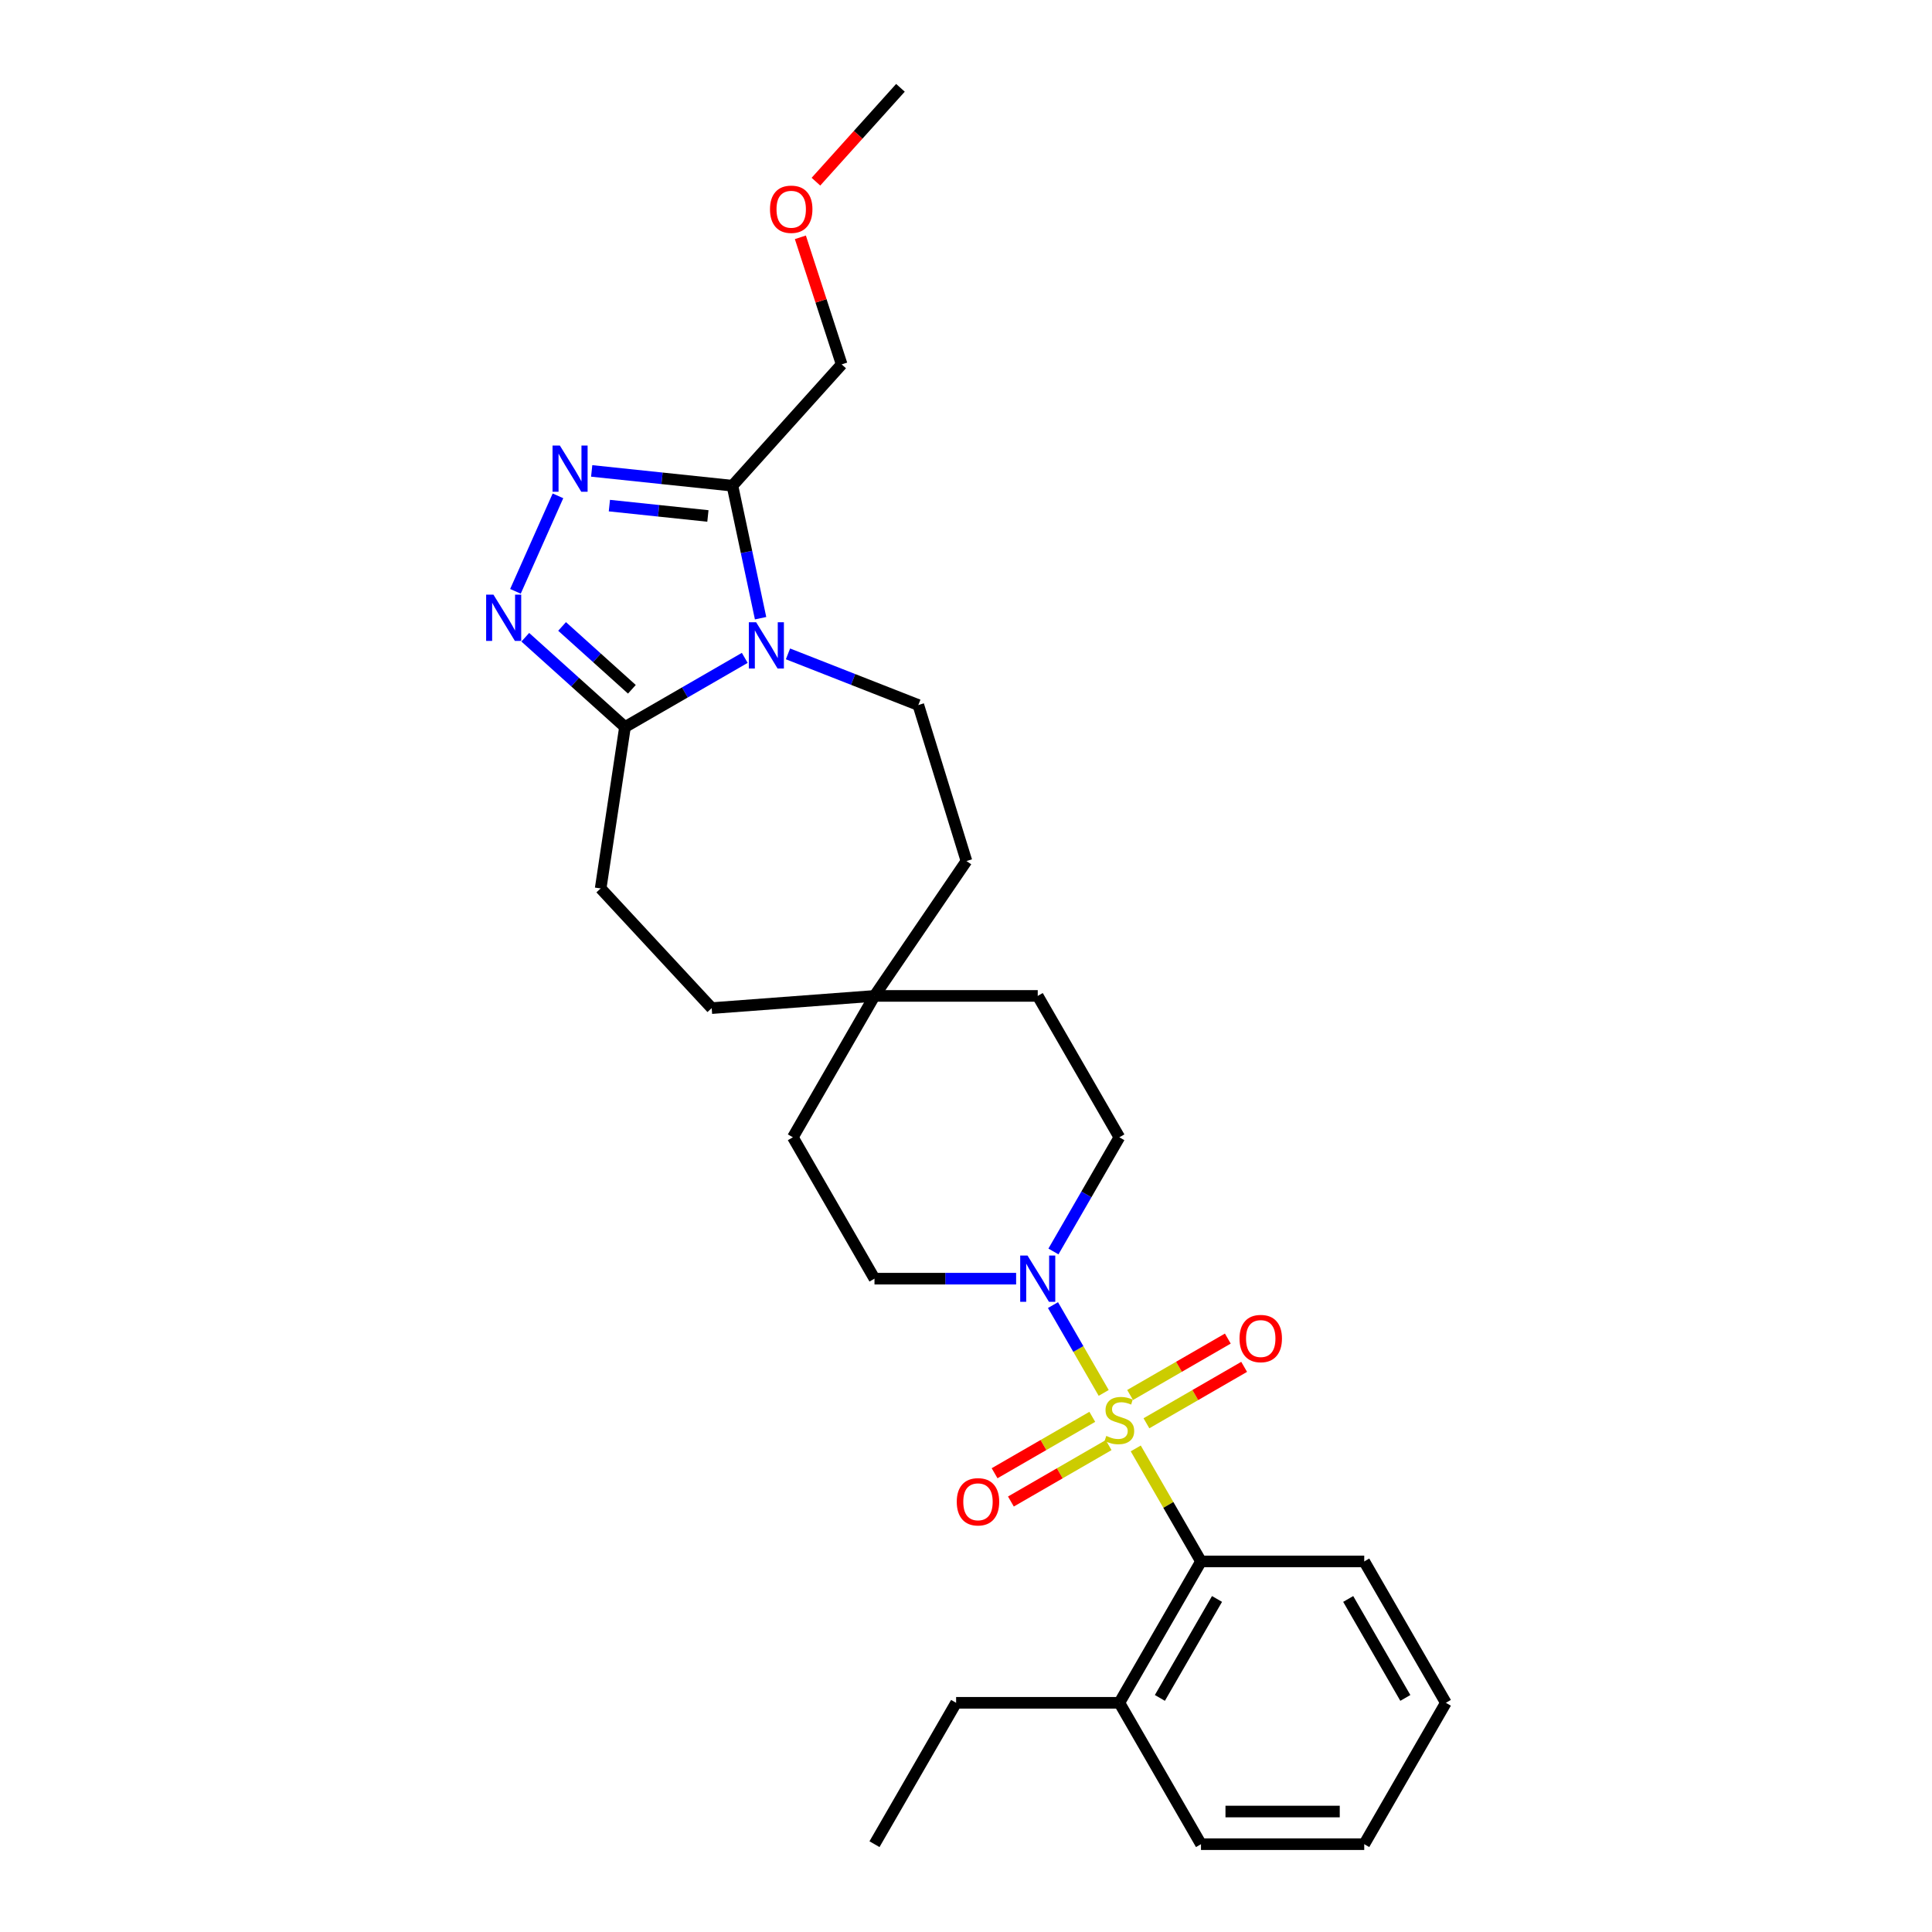 <?xml version='1.0' encoding='iso-8859-1'?>
<svg version='1.1' baseProfile='full'
              xmlns='http://www.w3.org/2000/svg'
                      xmlns:rdkit='http://www.rdkit.org/xml'
                      xmlns:xlink='http://www.w3.org/1999/xlink'
                  xml:space='preserve'
width='1000px' height='1000px' viewBox='0 0 1000 1000'>
<!-- END OF HEADER -->
<rect style='opacity:1.0;fill:#FFFFFF;stroke:none' width='1000' height='1000' x='0' y='0'> </rect>
<path class='bond-4' d='M 571.272,720.971 L 558.149,698.24' style='fill:none;fill-rule:evenodd;stroke:#CCCC00;stroke-width:6px;stroke-linecap:butt;stroke-linejoin:miter;stroke-opacity:1' />
<path class='bond-4' d='M 558.149,698.24 L 545.025,675.51' style='fill:none;fill-rule:evenodd;stroke:#0000FF;stroke-width:6px;stroke-linecap:butt;stroke-linejoin:miter;stroke-opacity:1' />
<path class='bond-6' d='M 587.859,749.7 L 604.744,778.946' style='fill:none;fill-rule:evenodd;stroke:#CCCC00;stroke-width:6px;stroke-linecap:butt;stroke-linejoin:miter;stroke-opacity:1' />
<path class='bond-6' d='M 604.744,778.946 L 621.629,808.192' style='fill:none;fill-rule:evenodd;stroke:#000000;stroke-width:6px;stroke-linecap:butt;stroke-linejoin:miter;stroke-opacity:1' />
<path class='bond-8' d='M 593.39,736.683 L 618.679,722.083' style='fill:none;fill-rule:evenodd;stroke:#CCCC00;stroke-width:6px;stroke-linecap:butt;stroke-linejoin:miter;stroke-opacity:1' />
<path class='bond-8' d='M 618.679,722.083 L 643.967,707.482' style='fill:none;fill-rule:evenodd;stroke:#FF0000;stroke-width:6px;stroke-linecap:butt;stroke-linejoin:miter;stroke-opacity:1' />
<path class='bond-8' d='M 584.94,722.048 L 610.229,707.447' style='fill:none;fill-rule:evenodd;stroke:#CCCC00;stroke-width:6px;stroke-linecap:butt;stroke-linejoin:miter;stroke-opacity:1' />
<path class='bond-8' d='M 610.229,707.447 L 635.518,692.847' style='fill:none;fill-rule:evenodd;stroke:#FF0000;stroke-width:6px;stroke-linecap:butt;stroke-linejoin:miter;stroke-opacity:1' />
<path class='bond-9' d='M 565.371,733.346 L 540.082,747.947' style='fill:none;fill-rule:evenodd;stroke:#CCCC00;stroke-width:6px;stroke-linecap:butt;stroke-linejoin:miter;stroke-opacity:1' />
<path class='bond-9' d='M 540.082,747.947 L 514.793,762.547' style='fill:none;fill-rule:evenodd;stroke:#FF0000;stroke-width:6px;stroke-linecap:butt;stroke-linejoin:miter;stroke-opacity:1' />
<path class='bond-9' d='M 573.82,747.982 L 548.532,762.582' style='fill:none;fill-rule:evenodd;stroke:#CCCC00;stroke-width:6px;stroke-linecap:butt;stroke-linejoin:miter;stroke-opacity:1' />
<path class='bond-9' d='M 548.532,762.582 L 523.243,777.183' style='fill:none;fill-rule:evenodd;stroke:#FF0000;stroke-width:6px;stroke-linecap:butt;stroke-linejoin:miter;stroke-opacity:1' />
<path class='bond-0' d='M 407.858,338.446 L 441.593,351.686' style='fill:none;fill-rule:evenodd;stroke:#0000FF;stroke-width:6px;stroke-linecap:butt;stroke-linejoin:miter;stroke-opacity:1' />
<path class='bond-0' d='M 441.593,351.686 L 475.327,364.925' style='fill:none;fill-rule:evenodd;stroke:#000000;stroke-width:6px;stroke-linecap:butt;stroke-linejoin:miter;stroke-opacity:1' />
<path class='bond-3' d='M 393.678,319.978 L 386.391,285.691' style='fill:none;fill-rule:evenodd;stroke:#0000FF;stroke-width:6px;stroke-linecap:butt;stroke-linejoin:miter;stroke-opacity:1' />
<path class='bond-3' d='M 386.391,285.691 L 379.103,251.404' style='fill:none;fill-rule:evenodd;stroke:#000000;stroke-width:6px;stroke-linecap:butt;stroke-linejoin:miter;stroke-opacity:1' />
<path class='bond-30' d='M 385.483,340.514 L 354.488,358.409' style='fill:none;fill-rule:evenodd;stroke:#0000FF;stroke-width:6px;stroke-linecap:butt;stroke-linejoin:miter;stroke-opacity:1' />
<path class='bond-30' d='M 354.488,358.409 L 323.494,376.304' style='fill:none;fill-rule:evenodd;stroke:#000000;stroke-width:6px;stroke-linecap:butt;stroke-linejoin:miter;stroke-opacity:1' />
<path class='bond-1' d='M 288.801,256.649 L 266.796,306.072' style='fill:none;fill-rule:evenodd;stroke:#0000FF;stroke-width:6px;stroke-linecap:butt;stroke-linejoin:miter;stroke-opacity:1' />
<path class='bond-31' d='M 306.256,243.748 L 342.679,247.576' style='fill:none;fill-rule:evenodd;stroke:#0000FF;stroke-width:6px;stroke-linecap:butt;stroke-linejoin:miter;stroke-opacity:1' />
<path class='bond-31' d='M 342.679,247.576 L 379.103,251.404' style='fill:none;fill-rule:evenodd;stroke:#000000;stroke-width:6px;stroke-linecap:butt;stroke-linejoin:miter;stroke-opacity:1' />
<path class='bond-31' d='M 315.416,261.703 L 340.913,264.383' style='fill:none;fill-rule:evenodd;stroke:#0000FF;stroke-width:6px;stroke-linecap:butt;stroke-linejoin:miter;stroke-opacity:1' />
<path class='bond-31' d='M 340.913,264.383 L 366.409,267.062' style='fill:none;fill-rule:evenodd;stroke:#000000;stroke-width:6px;stroke-linecap:butt;stroke-linejoin:miter;stroke-opacity:1' />
<path class='bond-2' d='M 271.887,329.837 L 297.691,353.07' style='fill:none;fill-rule:evenodd;stroke:#0000FF;stroke-width:6px;stroke-linecap:butt;stroke-linejoin:miter;stroke-opacity:1' />
<path class='bond-2' d='M 297.691,353.07 L 323.494,376.304' style='fill:none;fill-rule:evenodd;stroke:#000000;stroke-width:6px;stroke-linecap:butt;stroke-linejoin:miter;stroke-opacity:1' />
<path class='bond-2' d='M 290.936,324.248 L 308.999,340.512' style='fill:none;fill-rule:evenodd;stroke:#0000FF;stroke-width:6px;stroke-linecap:butt;stroke-linejoin:miter;stroke-opacity:1' />
<path class='bond-2' d='M 308.999,340.512 L 327.061,356.775' style='fill:none;fill-rule:evenodd;stroke:#000000;stroke-width:6px;stroke-linecap:butt;stroke-linejoin:miter;stroke-opacity:1' />
<path class='bond-19' d='M 379.103,251.404 L 435.642,188.61' style='fill:none;fill-rule:evenodd;stroke:#000000;stroke-width:6px;stroke-linecap:butt;stroke-linejoin:miter;stroke-opacity:1' />
<path class='bond-11' d='M 545.259,647.76 L 562.32,618.211' style='fill:none;fill-rule:evenodd;stroke:#0000FF;stroke-width:6px;stroke-linecap:butt;stroke-linejoin:miter;stroke-opacity:1' />
<path class='bond-11' d='M 562.32,618.211 L 579.38,588.661' style='fill:none;fill-rule:evenodd;stroke:#000000;stroke-width:6px;stroke-linecap:butt;stroke-linejoin:miter;stroke-opacity:1' />
<path class='bond-12' d='M 525.944,661.838 L 489.289,661.838' style='fill:none;fill-rule:evenodd;stroke:#0000FF;stroke-width:6px;stroke-linecap:butt;stroke-linejoin:miter;stroke-opacity:1' />
<path class='bond-12' d='M 489.289,661.838 L 452.634,661.838' style='fill:none;fill-rule:evenodd;stroke:#000000;stroke-width:6px;stroke-linecap:butt;stroke-linejoin:miter;stroke-opacity:1' />
<path class='bond-5' d='M 323.494,376.304 L 310.9,459.857' style='fill:none;fill-rule:evenodd;stroke:#000000;stroke-width:6px;stroke-linecap:butt;stroke-linejoin:miter;stroke-opacity:1' />
<path class='bond-14' d='M 621.629,808.192 L 579.38,881.369' style='fill:none;fill-rule:evenodd;stroke:#000000;stroke-width:6px;stroke-linecap:butt;stroke-linejoin:miter;stroke-opacity:1' />
<path class='bond-14' d='M 629.927,827.618 L 600.353,878.842' style='fill:none;fill-rule:evenodd;stroke:#000000;stroke-width:6px;stroke-linecap:butt;stroke-linejoin:miter;stroke-opacity:1' />
<path class='bond-20' d='M 621.629,808.192 L 706.126,808.192' style='fill:none;fill-rule:evenodd;stroke:#000000;stroke-width:6px;stroke-linecap:butt;stroke-linejoin:miter;stroke-opacity:1' />
<path class='bond-7' d='M 475.327,364.925 L 500.233,445.669' style='fill:none;fill-rule:evenodd;stroke:#000000;stroke-width:6px;stroke-linecap:butt;stroke-linejoin:miter;stroke-opacity:1' />
<path class='bond-10' d='M 452.634,515.484 L 410.385,588.661' style='fill:none;fill-rule:evenodd;stroke:#000000;stroke-width:6px;stroke-linecap:butt;stroke-linejoin:miter;stroke-opacity:1' />
<path class='bond-15' d='M 452.634,515.484 L 500.233,445.669' style='fill:none;fill-rule:evenodd;stroke:#000000;stroke-width:6px;stroke-linecap:butt;stroke-linejoin:miter;stroke-opacity:1' />
<path class='bond-18' d='M 452.634,515.484 L 368.373,521.798' style='fill:none;fill-rule:evenodd;stroke:#000000;stroke-width:6px;stroke-linecap:butt;stroke-linejoin:miter;stroke-opacity:1' />
<path class='bond-28' d='M 452.634,515.484 L 537.132,515.484' style='fill:none;fill-rule:evenodd;stroke:#000000;stroke-width:6px;stroke-linecap:butt;stroke-linejoin:miter;stroke-opacity:1' />
<path class='bond-17' d='M 579.38,588.661 L 537.132,515.484' style='fill:none;fill-rule:evenodd;stroke:#000000;stroke-width:6px;stroke-linecap:butt;stroke-linejoin:miter;stroke-opacity:1' />
<path class='bond-16' d='M 452.634,661.838 L 410.385,588.661' style='fill:none;fill-rule:evenodd;stroke:#000000;stroke-width:6px;stroke-linecap:butt;stroke-linejoin:miter;stroke-opacity:1' />
<path class='bond-13' d='M 310.9,459.857 L 368.373,521.798' style='fill:none;fill-rule:evenodd;stroke:#000000;stroke-width:6px;stroke-linecap:butt;stroke-linejoin:miter;stroke-opacity:1' />
<path class='bond-22' d='M 579.38,881.369 L 494.883,881.369' style='fill:none;fill-rule:evenodd;stroke:#000000;stroke-width:6px;stroke-linecap:butt;stroke-linejoin:miter;stroke-opacity:1' />
<path class='bond-23' d='M 579.38,881.369 L 621.629,954.545' style='fill:none;fill-rule:evenodd;stroke:#000000;stroke-width:6px;stroke-linecap:butt;stroke-linejoin:miter;stroke-opacity:1' />
<path class='bond-21' d='M 435.642,188.61 L 424.956,155.721' style='fill:none;fill-rule:evenodd;stroke:#000000;stroke-width:6px;stroke-linecap:butt;stroke-linejoin:miter;stroke-opacity:1' />
<path class='bond-21' d='M 424.956,155.721 L 414.27,122.833' style='fill:none;fill-rule:evenodd;stroke:#FF0000;stroke-width:6px;stroke-linecap:butt;stroke-linejoin:miter;stroke-opacity:1' />
<path class='bond-26' d='M 706.126,808.192 L 748.375,881.369' style='fill:none;fill-rule:evenodd;stroke:#000000;stroke-width:6px;stroke-linecap:butt;stroke-linejoin:miter;stroke-opacity:1' />
<path class='bond-26' d='M 697.828,827.618 L 727.402,878.842' style='fill:none;fill-rule:evenodd;stroke:#000000;stroke-width:6px;stroke-linecap:butt;stroke-linejoin:miter;stroke-opacity:1' />
<path class='bond-24' d='M 422.328,94.036 L 444.2,69.745' style='fill:none;fill-rule:evenodd;stroke:#FF0000;stroke-width:6px;stroke-linecap:butt;stroke-linejoin:miter;stroke-opacity:1' />
<path class='bond-24' d='M 444.2,69.745 L 466.071,45.455' style='fill:none;fill-rule:evenodd;stroke:#000000;stroke-width:6px;stroke-linecap:butt;stroke-linejoin:miter;stroke-opacity:1' />
<path class='bond-25' d='M 494.883,881.369 L 452.634,954.545' style='fill:none;fill-rule:evenodd;stroke:#000000;stroke-width:6px;stroke-linecap:butt;stroke-linejoin:miter;stroke-opacity:1' />
<path class='bond-29' d='M 621.629,954.545 L 706.126,954.545' style='fill:none;fill-rule:evenodd;stroke:#000000;stroke-width:6px;stroke-linecap:butt;stroke-linejoin:miter;stroke-opacity:1' />
<path class='bond-29' d='M 634.304,937.646 L 693.452,937.646' style='fill:none;fill-rule:evenodd;stroke:#000000;stroke-width:6px;stroke-linecap:butt;stroke-linejoin:miter;stroke-opacity:1' />
<path class='bond-27' d='M 748.375,881.369 L 706.126,954.545' style='fill:none;fill-rule:evenodd;stroke:#000000;stroke-width:6px;stroke-linecap:butt;stroke-linejoin:miter;stroke-opacity:1' />
<path  class='atom-0' d='M 572.62 743.228
Q 572.891 743.329, 574.006 743.802
Q 575.122 744.276, 576.338 744.58
Q 577.589 744.85, 578.806 744.85
Q 581.07 744.85, 582.388 743.769
Q 583.707 742.653, 583.707 740.727
Q 583.707 739.409, 583.031 738.597
Q 582.388 737.786, 581.374 737.347
Q 580.36 736.907, 578.67 736.4
Q 576.541 735.758, 575.257 735.15
Q 574.006 734.541, 573.094 733.257
Q 572.215 731.973, 572.215 729.81
Q 572.215 726.802, 574.243 724.943
Q 576.305 723.084, 580.36 723.084
Q 583.132 723.084, 586.275 724.402
L 585.498 727.004
Q 582.625 725.821, 580.462 725.821
Q 578.13 725.821, 576.845 726.802
Q 575.561 727.748, 575.595 729.404
Q 575.595 730.688, 576.237 731.466
Q 576.913 732.243, 577.859 732.683
Q 578.839 733.122, 580.462 733.629
Q 582.625 734.305, 583.909 734.981
Q 585.194 735.657, 586.106 737.043
Q 587.053 738.395, 587.053 740.727
Q 587.053 744.039, 584.822 745.83
Q 582.625 747.588, 578.941 747.588
Q 576.812 747.588, 575.189 747.115
Q 573.601 746.675, 571.708 745.898
L 572.62 743.228
' fill='#CCCC00'/>
<path  class='atom-1' d='M 391.381 322.09
L 399.223 334.765
Q 400 336.015, 401.25 338.28
Q 402.501 340.544, 402.569 340.68
L 402.569 322.09
L 405.746 322.09
L 405.746 346.02
L 402.467 346.02
L 394.051 332.162
Q 393.071 330.54, 392.023 328.681
Q 391.009 326.822, 390.705 326.247
L 390.705 346.02
L 387.596 346.02
L 387.596 322.09
L 391.381 322.09
' fill='#0000FF'/>
<path  class='atom-2' d='M 289.779 230.607
L 297.62 243.281
Q 298.397 244.532, 299.648 246.797
Q 300.898 249.061, 300.966 249.196
L 300.966 230.607
L 304.143 230.607
L 304.143 254.536
L 300.865 254.536
L 292.449 240.679
Q 291.469 239.057, 290.421 237.198
Q 289.407 235.339, 289.103 234.764
L 289.103 254.536
L 285.993 254.536
L 285.993 230.607
L 289.779 230.607
' fill='#0000FF'/>
<path  class='atom-3' d='M 255.41 307.799
L 263.252 320.474
Q 264.029 321.724, 265.28 323.989
Q 266.53 326.253, 266.598 326.389
L 266.598 307.799
L 269.775 307.799
L 269.775 331.729
L 266.496 331.729
L 258.081 317.871
Q 257.1 316.249, 256.053 314.39
Q 255.039 312.531, 254.734 311.956
L 254.734 331.729
L 251.625 331.729
L 251.625 307.799
L 255.41 307.799
' fill='#0000FF'/>
<path  class='atom-5' d='M 531.842 649.873
L 539.683 662.548
Q 540.461 663.798, 541.711 666.063
Q 542.962 668.327, 543.029 668.462
L 543.029 649.873
L 546.207 649.873
L 546.207 673.803
L 542.928 673.803
L 534.512 659.945
Q 533.532 658.323, 532.484 656.464
Q 531.47 654.605, 531.166 654.03
L 531.166 673.803
L 528.056 673.803
L 528.056 649.873
L 531.842 649.873
' fill='#0000FF'/>
<path  class='atom-9' d='M 641.572 692.834
Q 641.572 687.088, 644.412 683.877
Q 647.251 680.666, 652.557 680.666
Q 657.864 680.666, 660.703 683.877
Q 663.542 687.088, 663.542 692.834
Q 663.542 698.647, 660.669 701.959
Q 657.796 705.238, 652.557 705.238
Q 647.285 705.238, 644.412 701.959
Q 641.572 698.681, 641.572 692.834
M 652.557 702.534
Q 656.207 702.534, 658.168 700.1
Q 660.162 697.633, 660.162 692.834
Q 660.162 688.135, 658.168 685.77
Q 656.207 683.37, 652.557 683.37
Q 648.907 683.37, 646.913 685.736
Q 644.952 688.102, 644.952 692.834
Q 644.952 697.667, 646.913 700.1
Q 648.907 702.534, 652.557 702.534
' fill='#FF0000'/>
<path  class='atom-10' d='M 495.219 777.331
Q 495.219 771.585, 498.058 768.374
Q 500.897 765.163, 506.203 765.163
Q 511.51 765.163, 514.349 768.374
Q 517.188 771.585, 517.188 777.331
Q 517.188 783.144, 514.315 786.457
Q 511.442 789.735, 506.203 789.735
Q 500.931 789.735, 498.058 786.457
Q 495.219 783.178, 495.219 777.331
M 506.203 787.031
Q 509.854 787.031, 511.814 784.598
Q 513.808 782.13, 513.808 777.331
Q 513.808 772.633, 511.814 770.267
Q 509.854 767.867, 506.203 767.867
Q 502.553 767.867, 500.559 770.233
Q 498.599 772.599, 498.599 777.331
Q 498.599 782.164, 500.559 784.598
Q 502.553 787.031, 506.203 787.031
' fill='#FF0000'/>
<path  class='atom-22' d='M 398.547 108.316
Q 398.547 102.57, 401.386 99.359
Q 404.225 96.148, 409.531 96.148
Q 414.838 96.148, 417.677 99.359
Q 420.516 102.57, 420.516 108.316
Q 420.516 114.129, 417.643 117.442
Q 414.77 120.72, 409.531 120.72
Q 404.259 120.72, 401.386 117.442
Q 398.547 114.163, 398.547 108.316
M 409.531 118.016
Q 413.182 118.016, 415.142 115.583
Q 417.136 113.115, 417.136 108.316
Q 417.136 103.618, 415.142 101.252
Q 413.182 98.852, 409.531 98.852
Q 405.881 98.852, 403.887 101.218
Q 401.927 103.584, 401.927 108.316
Q 401.927 113.149, 403.887 115.583
Q 405.881 118.016, 409.531 118.016
' fill='#FF0000'/>
</svg>
